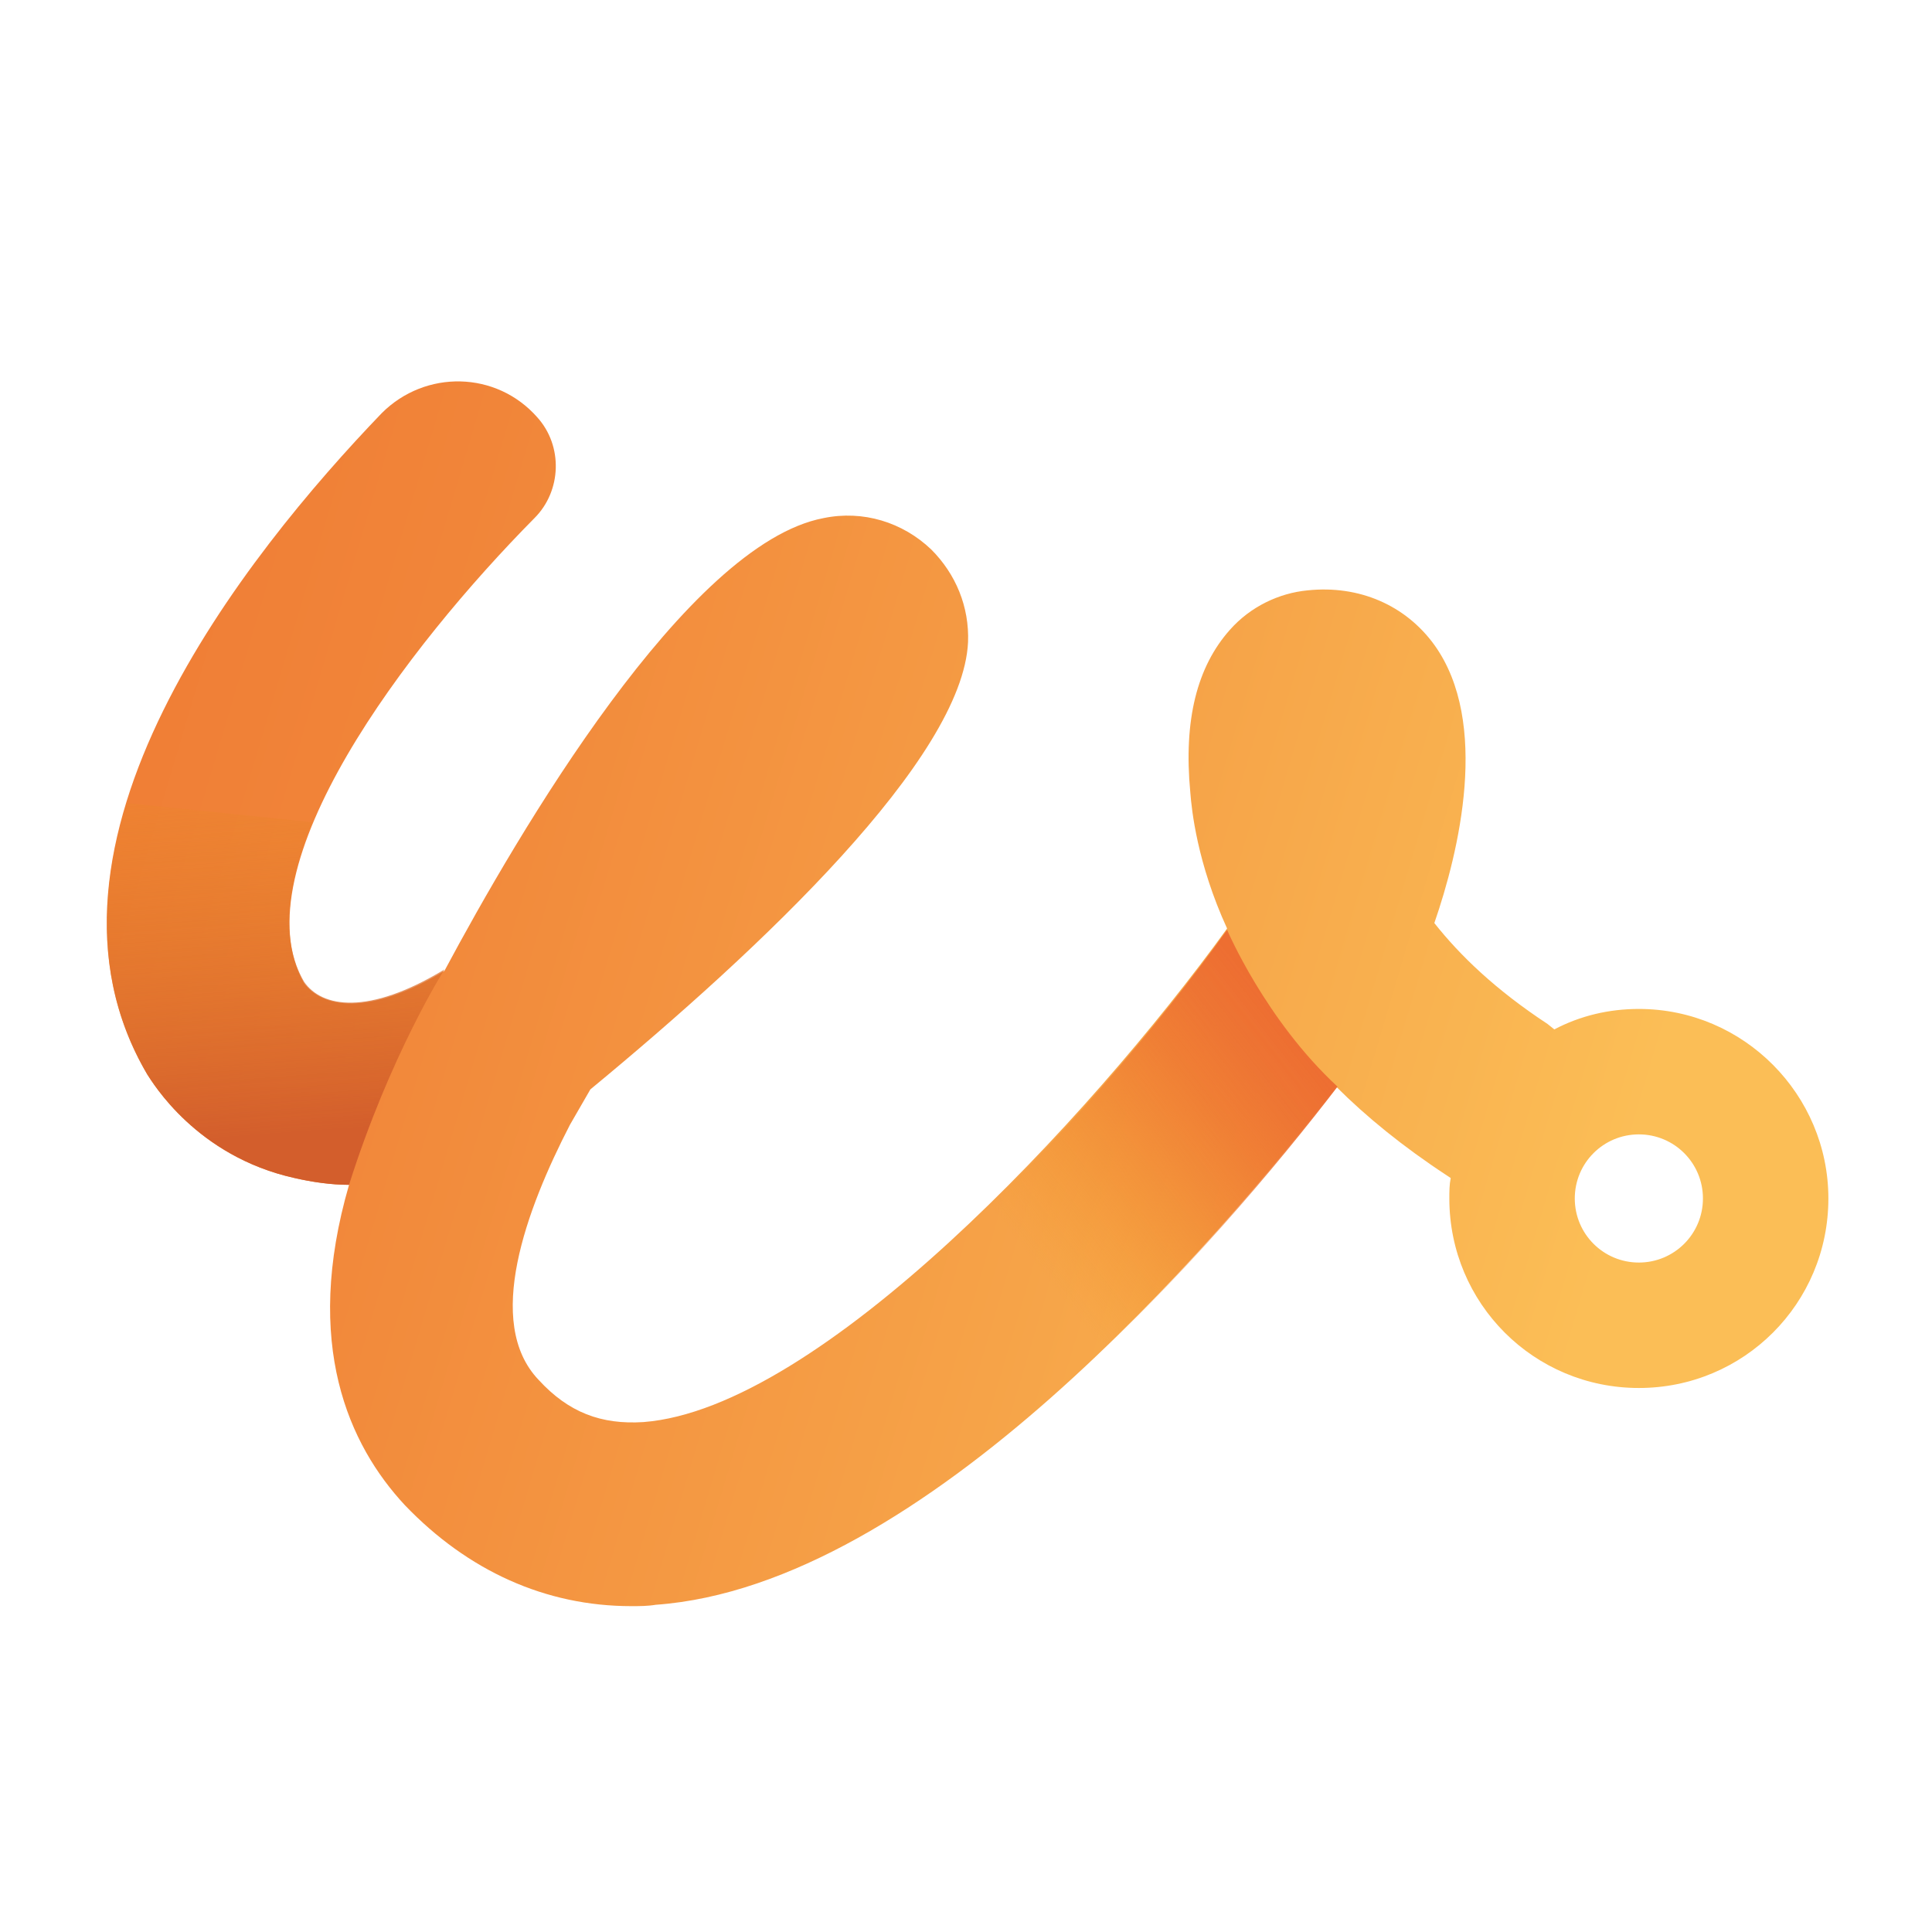 <?xml version="1.0" encoding="UTF-8"?>
<svg data-bbox="7.83 27.973 126.27 89.827" viewBox="0 0 141.7 141.7" xmlns="http://www.w3.org/2000/svg" data-type="ugc">
    <g>
        <linearGradient gradientTransform="matrix(1 0 0 -1 0 141.504)" y2="83.241" x2="-4.066" y1="47.236" x1="117.011" gradientUnits="userSpaceOnUse" id="857a9b45-e1ff-4633-b50e-75af73affd74">
            <stop offset="0" stop-color="#fbbe56"/>
            <stop offset=".322" stop-color="#f6a348"/>
            <stop offset=".755" stop-color="#f18539"/>
            <stop offset="1" stop-color="#ef7a34"/>
        </linearGradient>
        <path d="M120.2 74c-2.2 0-4.3.5-6.2 1.5l-.5-.4c-3.8-2.5-6.4-5-8.3-7.4 1.8-5.2 4.1-14.7 0-20.4-2.1-2.9-5.5-4.4-9.3-4-2.1.2-4.2 1.2-5.7 2.9-2.4 2.7-3.4 6.6-2.9 11.9.1 1.3.5 5.2 2.7 10-10.2 14.1-29.9 35.2-42.8 36.2-3.1.2-5.5-.7-7.7-3.1-4-4.2-.9-12.5 2.3-18.7l1.5-2.6C55.9 69.5 70.6 55.6 71 47.1c.1-2.6-.9-5-2.7-6.8-2.1-2-5-2.9-7.9-2.3-10 1.9-22.4 23.1-27.8 33.2-5.6 3.4-9 2.7-10.3.9-4.8-8.5 7.6-24.7 16.9-34.1 2-2 2.1-5.3.2-7.4-3-3.4-8.2-3.5-11.4-.3C18.1 40.6.9 62 10.8 78.8c.4.6 3.6 6 10.8 7.6 1.3.3 2.7.5 4 .5-3.4 11.7 0 19.1 4.1 23.5 4.6 4.8 10.3 7.4 16.6 7.4.6 0 1.2 0 1.8-.1 19.6-1.4 41-26.4 49.9-38 2.2 2.2 4.9 4.4 8.1 6.5l.3.2c-.1.5-.1 1-.1 1.5 0 7.7 6.2 13.9 13.9 13.9s13.9-6.2 13.9-13.9c0-7.6-6.2-13.9-13.9-13.9zm0 18.6c-2.6 0-4.7-2.1-4.7-4.7s2.1-4.7 4.7-4.7 4.7 2.1 4.7 4.7-2.1 4.7-4.7 4.7z" fill="url(#857a9b45-e1ff-4633-b50e-75af73affd74)"/>
        <linearGradient gradientTransform="matrix(1 0 0 -1 0 141.504)" y2="93.609" x2="18.57" y1="58.414" x1="21.192" gradientUnits="userSpaceOnUse" id="492e068a-e8bb-4979-b7bf-f26ff9f293dd">
            <stop offset="0" stop-color="#d35e2c"/>
            <stop offset=".482" stop-color="#e27929" stop-opacity=".528"/>
            <stop offset="1" stop-color="#f49927" stop-opacity="0"/>
        </linearGradient>
        <path d="M22.3 72c-1.8-3.1-1.2-7.2.6-11.7L9.3 58.9c-2.1 6.7-2.2 13.6 1.5 19.9.4.6 3.6 6 10.8 7.6 1.3.3 2.7.5 4 .5 3-9.5 7-15.8 7-15.8-5.6 3.4-9 2.8-10.3.9z" fill="url(#492e068a-e8bb-4979-b7bf-f26ff9f293dd)"/>
        <linearGradient gradientTransform="matrix(1 0 0 -1 0 141.504)" y2="49.715" x2="75.251" y1="66.872" x1="97.102" gradientUnits="userSpaceOnUse" id="5f9b0432-7f8d-42e0-8df9-e77e5e1edbdb">
            <stop offset="0" stop-color="#ed6c32"/>
            <stop offset=".102" stop-color="#ed6d31" stop-opacity=".977"/>
            <stop offset=".232" stop-color="#ed7031" stop-opacity=".91"/>
            <stop offset=".376" stop-color="#ee742f" stop-opacity=".8"/>
            <stop offset=".532" stop-color="#ef7b2e" stop-opacity=".647"/>
            <stop offset=".696" stop-color="#f0842b" stop-opacity=".45"/>
            <stop offset=".865" stop-color="#f28f29" stop-opacity=".213"/>
            <stop offset="1" stop-color="#f49927" stop-opacity="0"/>
        </linearGradient>
        <path d="M90 68.2c-5.1 7.1-12.6 15.9-20.4 23.1l8.3 10.5c8.6-7.7 15.9-16.5 20.2-22.1-5.3-4.9-8.1-11.5-8.1-11.5z" fill="url(#5f9b0432-7f8d-42e0-8df9-e77e5e1edbdb)"/>
    </g>
</svg>
